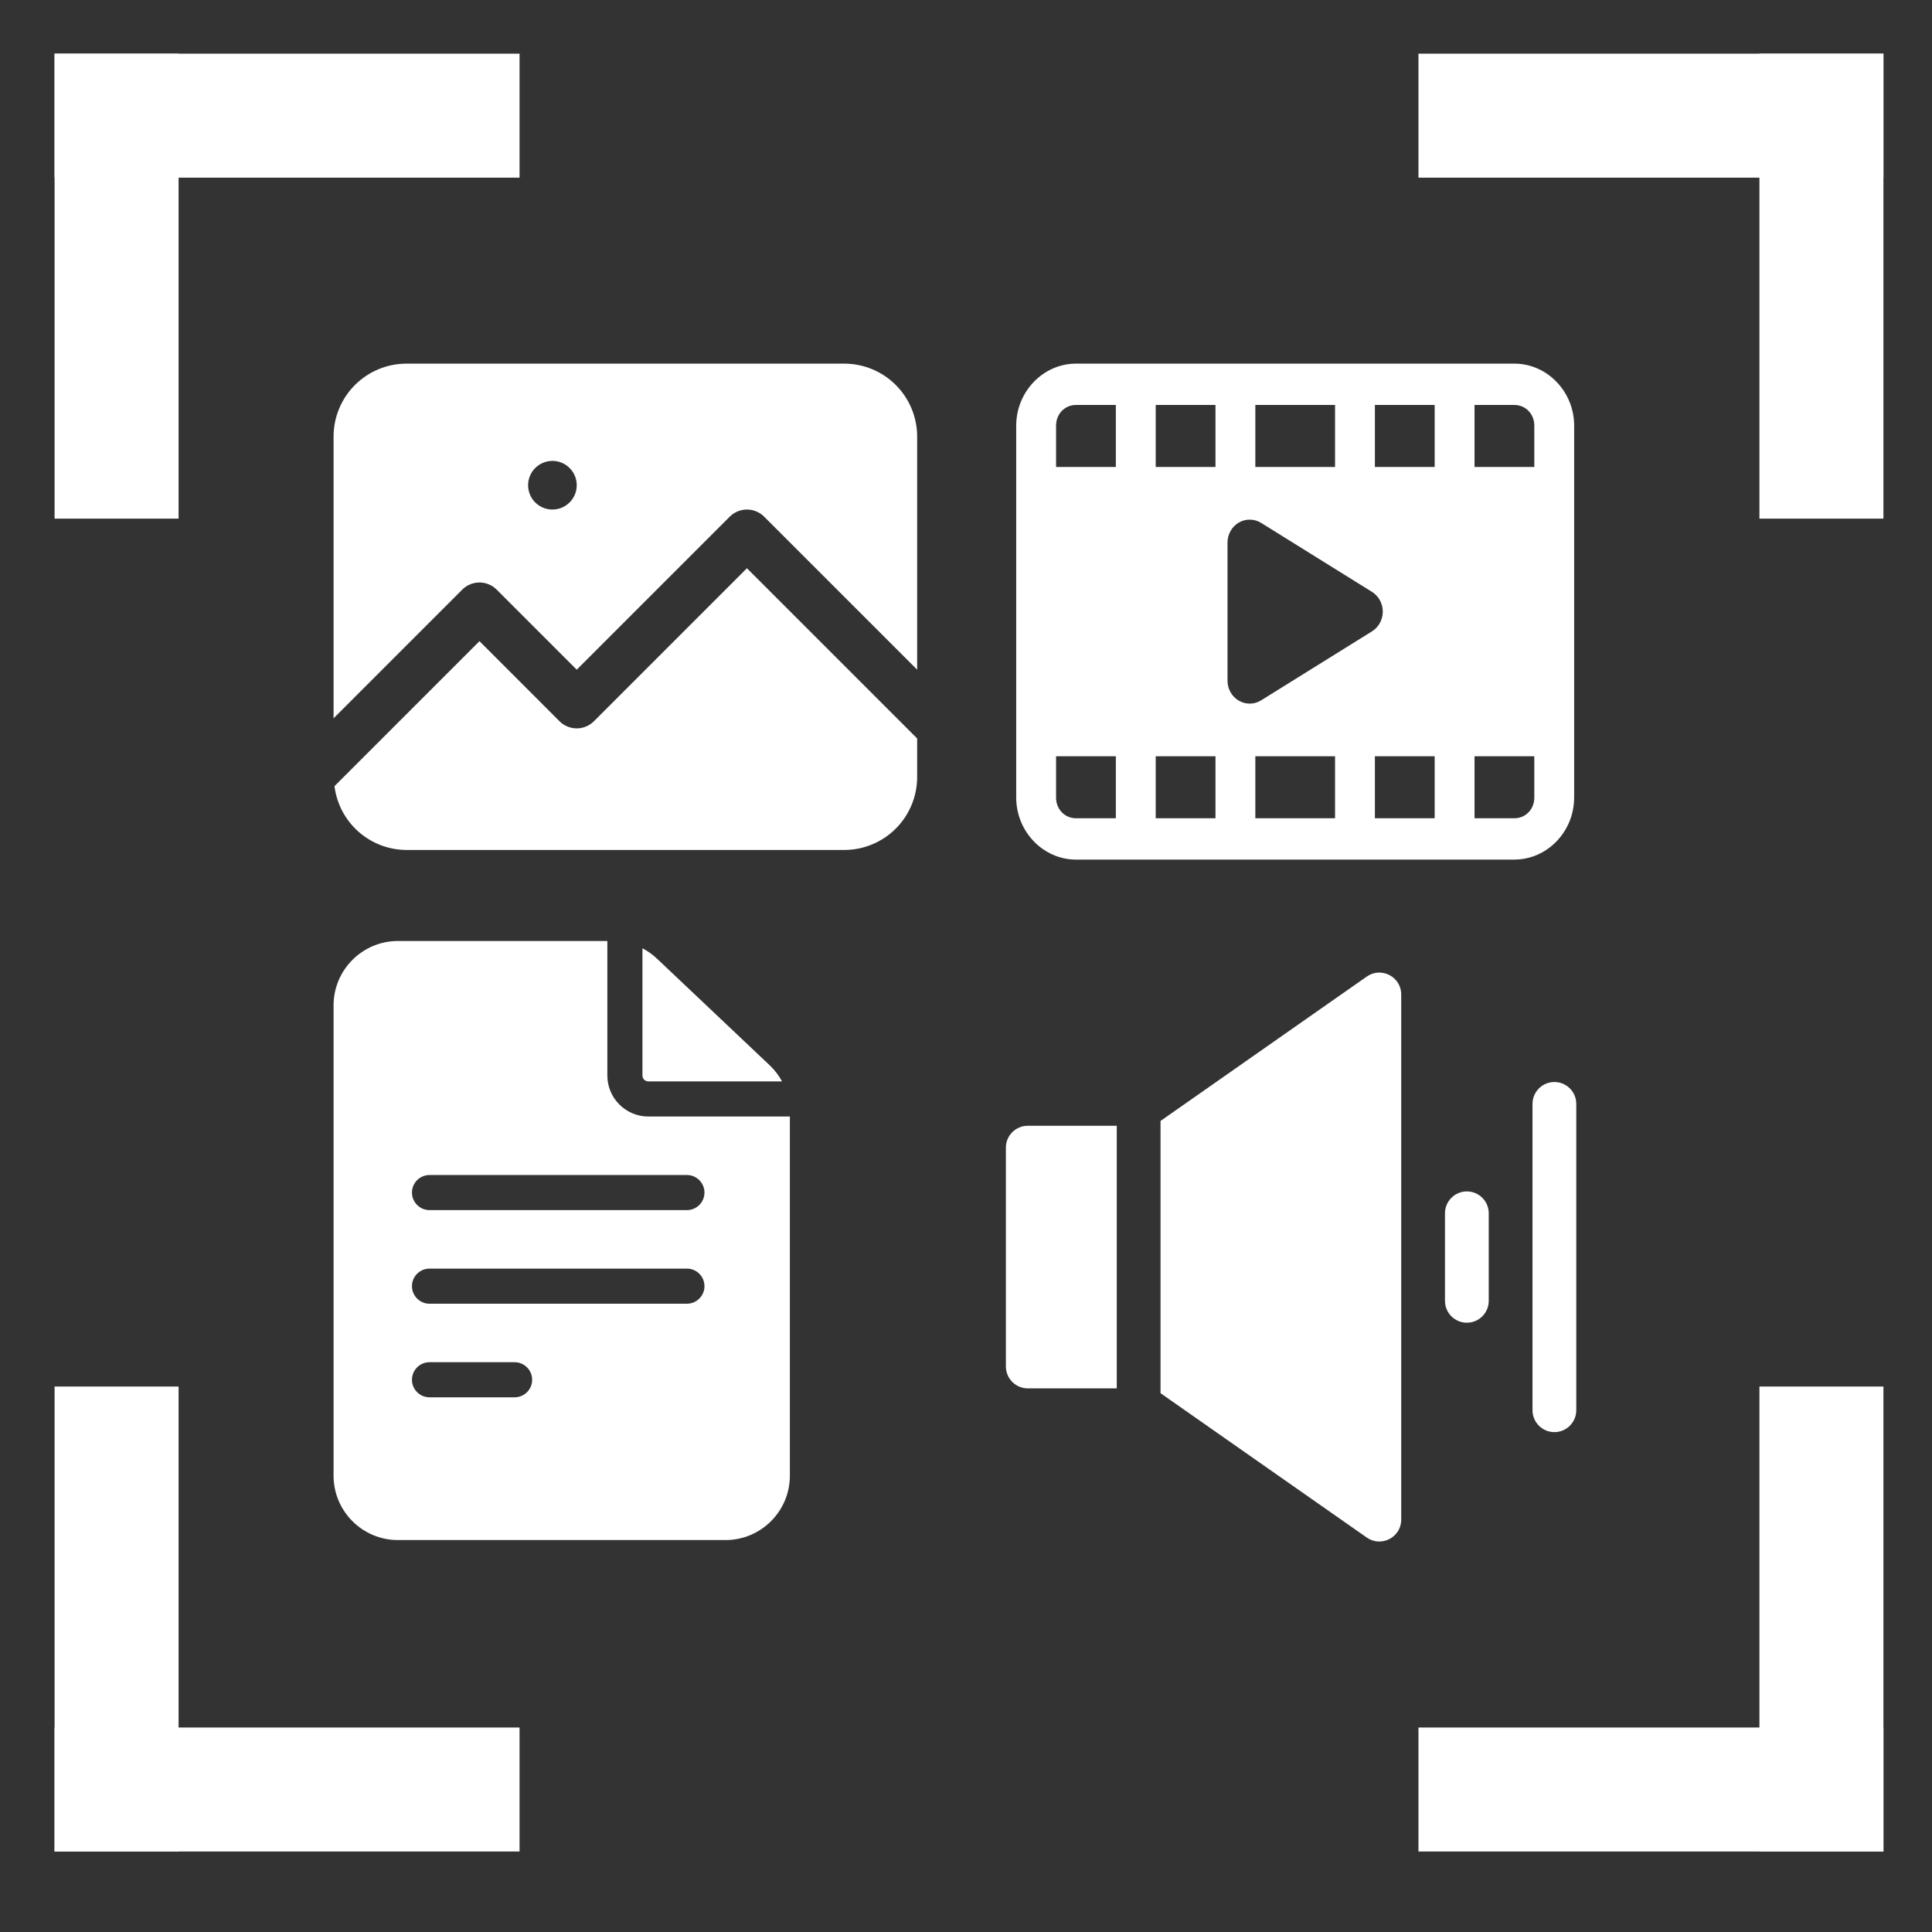 <svg viewBox="0 0 512 512" fill="none" xmlns="http://www.w3.org/2000/svg">
<rect x="0" y="0" width="512" height="512" fill="#333333" stroke="none"/>
<path d="M137.685 14.223H14.467V47.081H137.685V14.223Z" fill="white"/>
<path d="M47.325 137.441L47.325 14.223L14.466 14.223L14.466 137.441H47.325Z" fill="white"/>
<path d="M47.325 490.666L47.325 367.447H14.466L14.466 490.666H47.325Z" fill="white"/>
<path d="M499.127 490.666V367.447H466.269V490.666H499.127Z" fill="white"/>
<path d="M499.127 137.441V14.223L466.269 14.223V137.441H499.127Z" fill="white"/>
<path d="M137.685 457.809H14.467V490.667H137.685V457.809Z" fill="white"/>
<path d="M499.127 457.809H375.908V490.667H499.127V457.809Z" fill="white"/>
<path d="M499.127 14.223H375.908V47.081H499.127V14.223Z" fill="white"/>
<path d="M131.619 156.252L152.84 177.472L193.392 136.92C194.6 135.712 196.239 135.033 197.948 135.033C199.657 135.033 201.295 135.712 202.504 136.92L243.056 177.472V115.699C243.056 110.572 241.019 105.655 237.394 102.03C233.768 98.404 228.852 96.367 223.724 96.367H107.731C102.604 96.367 97.686 98.404 94.061 102.03C90.436 105.655 88.399 110.572 88.399 115.699V190.36L122.507 156.252C123.716 155.044 125.354 154.365 127.063 154.365C128.772 154.365 130.411 155.044 131.619 156.252ZM146.396 122.144C147.67 122.144 148.916 122.522 149.976 123.229C151.036 123.938 151.861 124.944 152.349 126.121C152.837 127.299 152.965 128.595 152.716 129.845C152.467 131.095 151.853 132.243 150.952 133.144C150.051 134.045 148.903 134.659 147.653 134.908C146.403 135.157 145.107 135.029 143.929 134.541C142.752 134.053 141.746 133.228 141.037 132.168C140.33 131.108 139.951 129.862 139.951 128.588C139.951 126.879 140.631 125.24 141.839 124.031C143.048 122.823 144.687 122.144 146.396 122.144Z" fill="white"/>
<path d="M157.394 191.14C156.186 192.349 154.546 193.027 152.838 193.027C151.13 193.027 149.49 192.349 148.282 191.14L127.062 169.92L88.642 208.339C89.222 212.998 91.481 217.284 94.994 220.397C98.508 223.509 103.036 225.235 107.73 225.249H223.723C228.85 225.249 233.767 223.212 237.392 219.586C241.018 215.961 243.055 211.044 243.055 205.917V195.697L197.946 150.588L157.394 191.14Z" fill="white"/>
<path fill-rule="evenodd" clip-rule="evenodd" d="M285.15 96.367C276.463 96.367 269.307 103.788 269.307 112.797V211.371C269.307 220.38 276.463 227.8 285.15 227.8H401.327C408.383 227.8 414.43 222.906 416.45 216.238C416.912 214.698 417.169 213.062 417.169 211.371V112.797C417.169 103.788 410.014 96.367 401.327 96.367H285.15ZM285.15 107.32H295.711V123.749H279.869V112.797C279.869 112.413 279.908 112.037 279.975 111.674C280.457 109.148 282.542 107.32 285.15 107.32ZM306.273 107.32H322.115V123.749H306.273V107.32ZM332.677 107.32H353.8V123.749H332.677V107.32ZM364.361 107.32H380.204V123.749H364.361V107.32ZM390.766 107.32H401.327C404.304 107.32 406.608 109.709 406.608 112.797V123.749H390.766V107.32ZM331.246 137.71C332.29 137.718 333.304 138.015 334.201 138.564L363.598 156.855C365.37 157.961 366.45 159.942 366.45 162.084C366.45 164.226 365.37 166.207 363.598 167.312L334.201 185.604C332.386 186.732 330.122 186.754 328.285 185.68C326.44 184.598 325.301 182.57 325.301 180.376V143.792C325.301 141.597 326.447 139.569 328.285 138.495C329.188 137.961 330.21 137.695 331.246 137.71ZM279.869 200.418H295.711V216.848H285.15C282.173 216.848 279.869 214.459 279.869 211.371V200.418ZM306.273 200.418H322.115V216.848H306.273V200.418ZM332.677 200.418H353.8V216.848H332.677V200.418ZM364.361 200.418H380.204V216.848H364.361V200.418ZM390.766 200.418H406.608V211.371C406.608 214.459 404.304 216.848 401.327 216.848H390.766V200.418Z" fill="white"/>
<path d="M171.807 295.887C165.823 295.887 160.955 291.018 160.955 285.034V249.377H105.453C96.049 249.377 88.399 257.027 88.399 266.431V391.077C88.399 400.481 96.049 408.131 105.453 408.131H192.271C201.675 408.131 209.325 400.481 209.325 391.077V295.887H171.807ZM113.824 361.001H136.372C138.941 361.001 141.024 363.084 141.024 365.652C141.024 368.221 138.941 370.303 136.372 370.303H113.824C111.256 370.303 109.174 368.221 109.174 365.652C109.174 363.084 111.256 361.001 113.824 361.001ZM109.174 340.846C109.174 338.278 111.256 336.196 113.824 336.196H182.039C184.608 336.196 186.691 338.278 186.691 340.846C186.691 343.415 184.608 345.498 182.039 345.498H113.824C111.256 345.498 109.174 343.415 109.174 340.846ZM182.039 311.39C184.608 311.39 186.691 313.473 186.691 316.041C186.691 318.61 184.608 320.692 182.039 320.692H113.824C111.256 320.692 109.174 318.61 109.174 316.041C109.174 313.473 111.256 311.39 113.824 311.39H182.039Z" fill="white"/>
<path d="M170.255 285.033C170.255 285.888 170.95 286.584 171.806 286.584H207.25C206.4 285.013 205.305 283.57 203.99 282.326L174.093 254.041C172.932 252.943 171.64 252.028 170.256 251.305L170.255 285.033Z" fill="white"/>
<path d="M411.931 286.744C408.728 286.744 406.132 289.34 406.132 292.543V373.727C406.132 376.93 408.728 379.526 411.931 379.526C415.133 379.526 417.729 376.93 417.729 373.727V292.543C417.729 289.34 415.133 286.744 411.931 286.744Z" fill="white"/>
<path d="M388.733 315.738C385.53 315.738 382.934 318.335 382.934 321.537V344.732C382.934 347.935 385.53 350.532 388.733 350.532C391.935 350.532 394.532 347.935 394.532 344.732V321.537C394.532 318.335 391.935 315.738 388.733 315.738Z" fill="white"/>
<path d="M266.571 304.141V362.13C266.571 365.333 269.168 367.929 272.37 367.929H295.952V298.342H272.37C269.168 298.342 266.571 300.938 266.571 304.141Z" fill="white"/>
<path d="M362.214 258.797L307.551 297.061V369.207L362.214 407.471C366.017 410.133 371.338 407.435 371.338 402.72V263.547C371.338 258.883 366.072 256.096 362.214 258.797Z" fill="white"/>
</svg>
